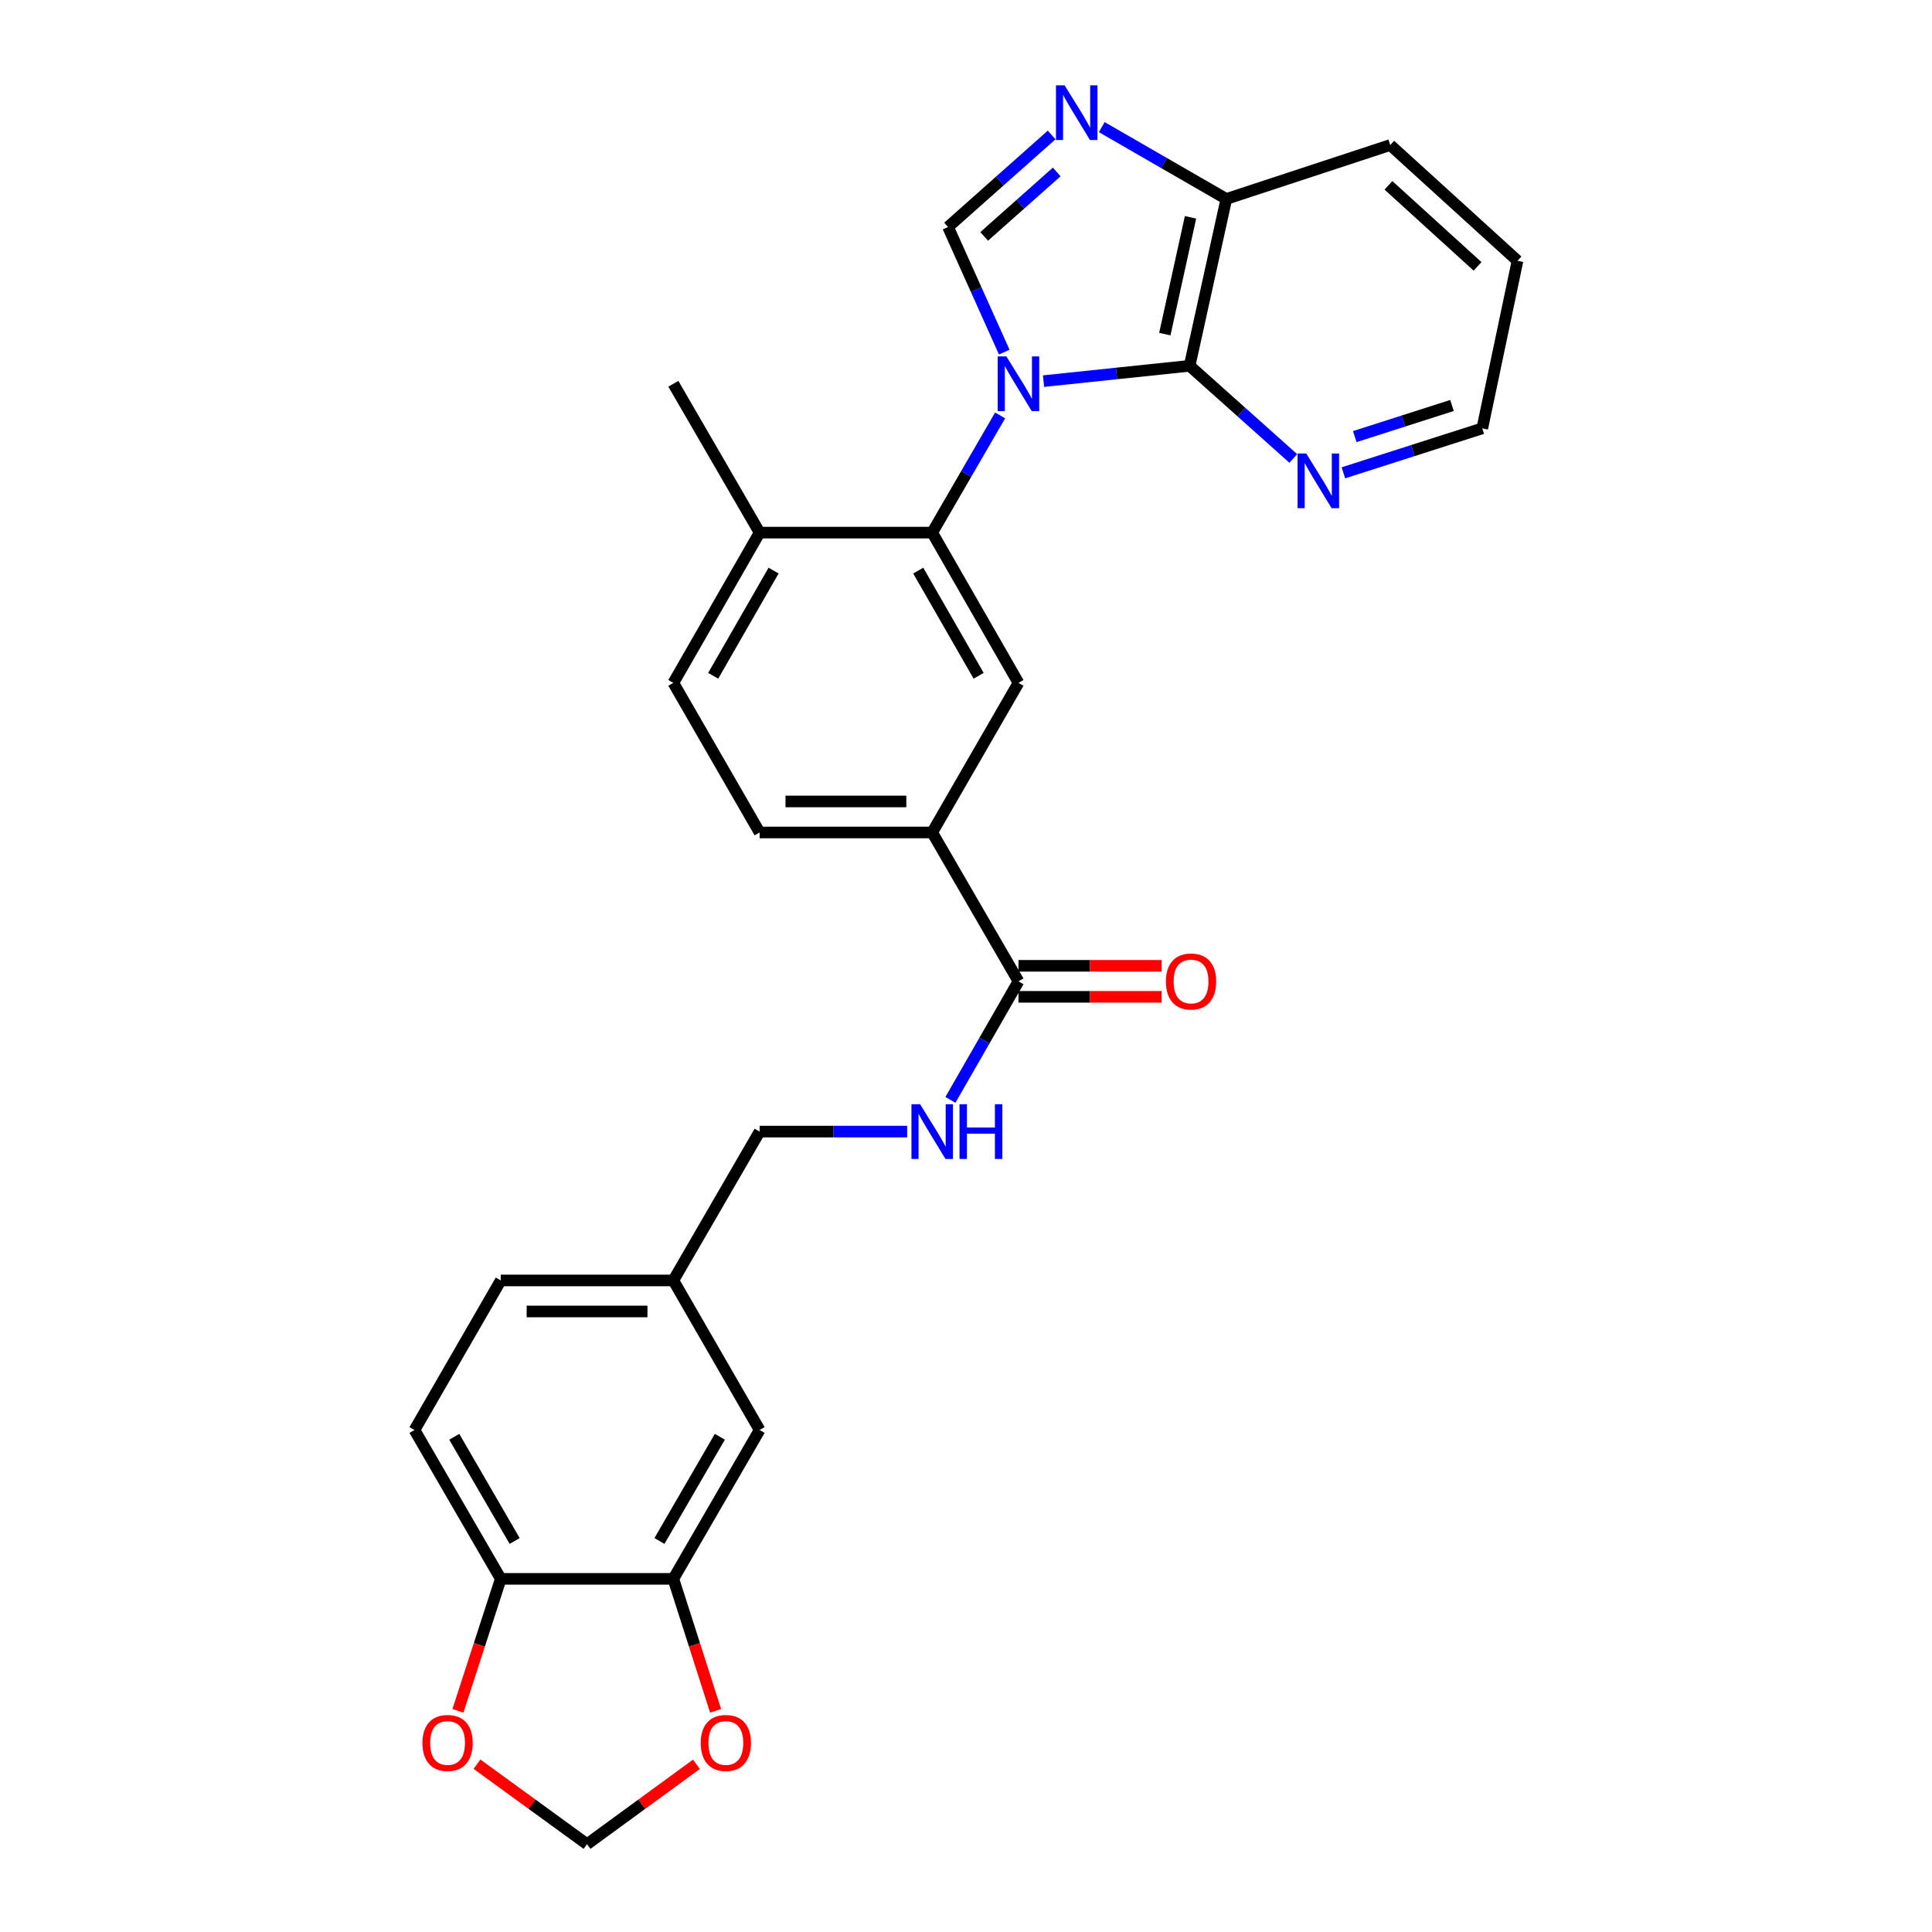 <?xml version='1.0' encoding='iso-8859-1'?>
<svg version='1.1' baseProfile='full'
              xmlns='http://www.w3.org/2000/svg'
                      xmlns:rdkit='http://www.rdkit.org/xml'
                      xmlns:xlink='http://www.w3.org/1999/xlink'
                  xml:space='preserve'
width='1000px' height='1000px' viewBox='0 0 1000 1000'>
<!-- END OF HEADER -->
<rect style='opacity:1.0;fill:#FFFFFF;stroke:none' width='1000' height='1000' x='0' y='0'> </rect>
<path class='bond-0' d='M 519.801,182.251 L 505.253,149.877' style='fill:none;fill-rule:evenodd;stroke:#0000FF;stroke-width:6px;stroke-linecap:butt;stroke-linejoin:miter;stroke-opacity:1' />
<path class='bond-0' d='M 505.253,149.877 L 490.705,117.503' style='fill:none;fill-rule:evenodd;stroke:#000000;stroke-width:6px;stroke-linecap:butt;stroke-linejoin:miter;stroke-opacity:1' />
<path class='bond-1' d='M 540.129,197.274 L 577.936,193.307' style='fill:none;fill-rule:evenodd;stroke:#0000FF;stroke-width:6px;stroke-linecap:butt;stroke-linejoin:miter;stroke-opacity:1' />
<path class='bond-1' d='M 577.936,193.307 L 615.743,189.34' style='fill:none;fill-rule:evenodd;stroke:#000000;stroke-width:6px;stroke-linecap:butt;stroke-linejoin:miter;stroke-opacity:1' />
<path class='bond-2' d='M 517.665,215.021 L 500.086,245.351' style='fill:none;fill-rule:evenodd;stroke:#0000FF;stroke-width:6px;stroke-linecap:butt;stroke-linejoin:miter;stroke-opacity:1' />
<path class='bond-2' d='M 500.086,245.351 L 482.507,275.681' style='fill:none;fill-rule:evenodd;stroke:#000000;stroke-width:6px;stroke-linecap:butt;stroke-linejoin:miter;stroke-opacity:1' />
<path class='bond-3' d='M 490.705,117.503 L 517.521,93.675' style='fill:none;fill-rule:evenodd;stroke:#000000;stroke-width:6px;stroke-linecap:butt;stroke-linejoin:miter;stroke-opacity:1' />
<path class='bond-3' d='M 517.521,93.675 L 544.338,69.847' style='fill:none;fill-rule:evenodd;stroke:#0000FF;stroke-width:6px;stroke-linecap:butt;stroke-linejoin:miter;stroke-opacity:1' />
<path class='bond-3' d='M 509.415,122.358 L 528.187,105.678' style='fill:none;fill-rule:evenodd;stroke:#000000;stroke-width:6px;stroke-linecap:butt;stroke-linejoin:miter;stroke-opacity:1' />
<path class='bond-3' d='M 528.187,105.678 L 546.958,88.998' style='fill:none;fill-rule:evenodd;stroke:#0000FF;stroke-width:6px;stroke-linecap:butt;stroke-linejoin:miter;stroke-opacity:1' />
<path class='bond-7' d='M 615.743,189.34 L 634.744,102.981' style='fill:none;fill-rule:evenodd;stroke:#000000;stroke-width:6px;stroke-linecap:butt;stroke-linejoin:miter;stroke-opacity:1' />
<path class='bond-7' d='M 602.911,172.935 L 616.212,112.484' style='fill:none;fill-rule:evenodd;stroke:#000000;stroke-width:6px;stroke-linecap:butt;stroke-linejoin:miter;stroke-opacity:1' />
<path class='bond-9' d='M 615.743,189.34 L 642.569,213.314' style='fill:none;fill-rule:evenodd;stroke:#000000;stroke-width:6px;stroke-linecap:butt;stroke-linejoin:miter;stroke-opacity:1' />
<path class='bond-9' d='M 642.569,213.314 L 669.396,237.289' style='fill:none;fill-rule:evenodd;stroke:#0000FF;stroke-width:6px;stroke-linecap:butt;stroke-linejoin:miter;stroke-opacity:1' />
<path class='bond-4' d='M 482.507,275.681 L 527.163,353.458' style='fill:none;fill-rule:evenodd;stroke:#000000;stroke-width:6px;stroke-linecap:butt;stroke-linejoin:miter;stroke-opacity:1' />
<path class='bond-4' d='M 475.28,295.342 L 506.54,349.786' style='fill:none;fill-rule:evenodd;stroke:#000000;stroke-width:6px;stroke-linecap:butt;stroke-linejoin:miter;stroke-opacity:1' />
<path class='bond-13' d='M 482.507,275.681 L 393.177,275.681' style='fill:none;fill-rule:evenodd;stroke:#000000;stroke-width:6px;stroke-linecap:butt;stroke-linejoin:miter;stroke-opacity:1' />
<path class='bond-28' d='M 570.28,65.807 L 602.512,84.394' style='fill:none;fill-rule:evenodd;stroke:#0000FF;stroke-width:6px;stroke-linecap:butt;stroke-linejoin:miter;stroke-opacity:1' />
<path class='bond-28' d='M 602.512,84.394 L 634.744,102.981' style='fill:none;fill-rule:evenodd;stroke:#000000;stroke-width:6px;stroke-linecap:butt;stroke-linejoin:miter;stroke-opacity:1' />
<path class='bond-6' d='M 527.163,353.458 L 482.507,430.888' style='fill:none;fill-rule:evenodd;stroke:#000000;stroke-width:6px;stroke-linecap:butt;stroke-linejoin:miter;stroke-opacity:1' />
<path class='bond-5' d='M 527.163,507.934 L 482.507,430.888' style='fill:none;fill-rule:evenodd;stroke:#000000;stroke-width:6px;stroke-linecap:butt;stroke-linejoin:miter;stroke-opacity:1' />
<path class='bond-10' d='M 527.163,507.934 L 509.544,538.621' style='fill:none;fill-rule:evenodd;stroke:#000000;stroke-width:6px;stroke-linecap:butt;stroke-linejoin:miter;stroke-opacity:1' />
<path class='bond-10' d='M 509.544,538.621 L 491.924,569.309' style='fill:none;fill-rule:evenodd;stroke:#0000FF;stroke-width:6px;stroke-linecap:butt;stroke-linejoin:miter;stroke-opacity:1' />
<path class='bond-17' d='M 527.163,515.962 L 564.207,515.962' style='fill:none;fill-rule:evenodd;stroke:#000000;stroke-width:6px;stroke-linecap:butt;stroke-linejoin:miter;stroke-opacity:1' />
<path class='bond-17' d='M 564.207,515.962 L 601.25,515.962' style='fill:none;fill-rule:evenodd;stroke:#FF0000;stroke-width:6px;stroke-linecap:butt;stroke-linejoin:miter;stroke-opacity:1' />
<path class='bond-17' d='M 527.163,499.905 L 564.207,499.905' style='fill:none;fill-rule:evenodd;stroke:#000000;stroke-width:6px;stroke-linecap:butt;stroke-linejoin:miter;stroke-opacity:1' />
<path class='bond-17' d='M 564.207,499.905 L 601.25,499.905' style='fill:none;fill-rule:evenodd;stroke:#FF0000;stroke-width:6px;stroke-linecap:butt;stroke-linejoin:miter;stroke-opacity:1' />
<path class='bond-29' d='M 482.507,430.888 L 393.177,430.888' style='fill:none;fill-rule:evenodd;stroke:#000000;stroke-width:6px;stroke-linecap:butt;stroke-linejoin:miter;stroke-opacity:1' />
<path class='bond-29' d='M 469.108,414.831 L 406.577,414.831' style='fill:none;fill-rule:evenodd;stroke:#000000;stroke-width:6px;stroke-linecap:butt;stroke-linejoin:miter;stroke-opacity:1' />
<path class='bond-25' d='M 634.744,102.981 L 719.586,75.068' style='fill:none;fill-rule:evenodd;stroke:#000000;stroke-width:6px;stroke-linecap:butt;stroke-linejoin:miter;stroke-opacity:1' />
<path class='bond-8' d='M 348.522,817.215 L 393.177,740.169' style='fill:none;fill-rule:evenodd;stroke:#000000;stroke-width:6px;stroke-linecap:butt;stroke-linejoin:miter;stroke-opacity:1' />
<path class='bond-8' d='M 341.328,797.606 L 372.587,743.674' style='fill:none;fill-rule:evenodd;stroke:#000000;stroke-width:6px;stroke-linecap:butt;stroke-linejoin:miter;stroke-opacity:1' />
<path class='bond-12' d='M 348.522,817.215 L 359.462,851.371' style='fill:none;fill-rule:evenodd;stroke:#000000;stroke-width:6px;stroke-linecap:butt;stroke-linejoin:miter;stroke-opacity:1' />
<path class='bond-12' d='M 359.462,851.371 L 370.402,885.528' style='fill:none;fill-rule:evenodd;stroke:#FF0000;stroke-width:6px;stroke-linecap:butt;stroke-linejoin:miter;stroke-opacity:1' />
<path class='bond-31' d='M 348.522,817.215 L 259.192,817.215' style='fill:none;fill-rule:evenodd;stroke:#000000;stroke-width:6px;stroke-linecap:butt;stroke-linejoin:miter;stroke-opacity:1' />
<path class='bond-24' d='M 695.337,244.731 L 731.284,233.222' style='fill:none;fill-rule:evenodd;stroke:#0000FF;stroke-width:6px;stroke-linecap:butt;stroke-linejoin:miter;stroke-opacity:1' />
<path class='bond-24' d='M 731.284,233.222 L 767.23,221.712' style='fill:none;fill-rule:evenodd;stroke:#000000;stroke-width:6px;stroke-linecap:butt;stroke-linejoin:miter;stroke-opacity:1' />
<path class='bond-24' d='M 701.225,225.986 L 726.387,217.93' style='fill:none;fill-rule:evenodd;stroke:#0000FF;stroke-width:6px;stroke-linecap:butt;stroke-linejoin:miter;stroke-opacity:1' />
<path class='bond-24' d='M 726.387,217.93 L 751.55,209.873' style='fill:none;fill-rule:evenodd;stroke:#000000;stroke-width:6px;stroke-linecap:butt;stroke-linejoin:miter;stroke-opacity:1' />
<path class='bond-22' d='M 469.534,585.711 L 431.356,585.711' style='fill:none;fill-rule:evenodd;stroke:#0000FF;stroke-width:6px;stroke-linecap:butt;stroke-linejoin:miter;stroke-opacity:1' />
<path class='bond-22' d='M 431.356,585.711 L 393.177,585.711' style='fill:none;fill-rule:evenodd;stroke:#000000;stroke-width:6px;stroke-linecap:butt;stroke-linejoin:miter;stroke-opacity:1' />
<path class='bond-11' d='M 259.192,817.215 L 214.536,740.169' style='fill:none;fill-rule:evenodd;stroke:#000000;stroke-width:6px;stroke-linecap:butt;stroke-linejoin:miter;stroke-opacity:1' />
<path class='bond-11' d='M 266.386,797.606 L 235.127,743.674' style='fill:none;fill-rule:evenodd;stroke:#000000;stroke-width:6px;stroke-linecap:butt;stroke-linejoin:miter;stroke-opacity:1' />
<path class='bond-14' d='M 259.192,817.215 L 248.112,851.37' style='fill:none;fill-rule:evenodd;stroke:#000000;stroke-width:6px;stroke-linecap:butt;stroke-linejoin:miter;stroke-opacity:1' />
<path class='bond-14' d='M 248.112,851.37 L 237.033,885.525' style='fill:none;fill-rule:evenodd;stroke:#FF0000;stroke-width:6px;stroke-linecap:butt;stroke-linejoin:miter;stroke-opacity:1' />
<path class='bond-15' d='M 360.478,913.193 L 332.163,933.869' style='fill:none;fill-rule:evenodd;stroke:#FF0000;stroke-width:6px;stroke-linecap:butt;stroke-linejoin:miter;stroke-opacity:1' />
<path class='bond-15' d='M 332.163,933.869 L 303.848,954.545' style='fill:none;fill-rule:evenodd;stroke:#000000;stroke-width:6px;stroke-linecap:butt;stroke-linejoin:miter;stroke-opacity:1' />
<path class='bond-19' d='M 393.177,275.681 L 348.522,353.458' style='fill:none;fill-rule:evenodd;stroke:#000000;stroke-width:6px;stroke-linecap:butt;stroke-linejoin:miter;stroke-opacity:1' />
<path class='bond-19' d='M 400.404,295.342 L 369.145,349.786' style='fill:none;fill-rule:evenodd;stroke:#000000;stroke-width:6px;stroke-linecap:butt;stroke-linejoin:miter;stroke-opacity:1' />
<path class='bond-26' d='M 393.177,275.681 L 348.522,198.635' style='fill:none;fill-rule:evenodd;stroke:#000000;stroke-width:6px;stroke-linecap:butt;stroke-linejoin:miter;stroke-opacity:1' />
<path class='bond-32' d='M 246.895,913.147 L 275.371,933.846' style='fill:none;fill-rule:evenodd;stroke:#FF0000;stroke-width:6px;stroke-linecap:butt;stroke-linejoin:miter;stroke-opacity:1' />
<path class='bond-32' d='M 275.371,933.846 L 303.848,954.545' style='fill:none;fill-rule:evenodd;stroke:#000000;stroke-width:6px;stroke-linecap:butt;stroke-linejoin:miter;stroke-opacity:1' />
<path class='bond-16' d='M 393.177,740.169 L 348.522,662.757' style='fill:none;fill-rule:evenodd;stroke:#000000;stroke-width:6px;stroke-linecap:butt;stroke-linejoin:miter;stroke-opacity:1' />
<path class='bond-18' d='M 393.177,430.888 L 348.522,353.458' style='fill:none;fill-rule:evenodd;stroke:#000000;stroke-width:6px;stroke-linecap:butt;stroke-linejoin:miter;stroke-opacity:1' />
<path class='bond-20' d='M 214.536,740.169 L 259.192,662.757' style='fill:none;fill-rule:evenodd;stroke:#000000;stroke-width:6px;stroke-linecap:butt;stroke-linejoin:miter;stroke-opacity:1' />
<path class='bond-21' d='M 348.522,662.757 L 393.177,585.711' style='fill:none;fill-rule:evenodd;stroke:#000000;stroke-width:6px;stroke-linecap:butt;stroke-linejoin:miter;stroke-opacity:1' />
<path class='bond-23' d='M 348.522,662.757 L 259.192,662.757' style='fill:none;fill-rule:evenodd;stroke:#000000;stroke-width:6px;stroke-linecap:butt;stroke-linejoin:miter;stroke-opacity:1' />
<path class='bond-23' d='M 335.122,678.814 L 272.592,678.814' style='fill:none;fill-rule:evenodd;stroke:#000000;stroke-width:6px;stroke-linecap:butt;stroke-linejoin:miter;stroke-opacity:1' />
<path class='bond-27' d='M 767.23,221.712 L 785.464,134.987' style='fill:none;fill-rule:evenodd;stroke:#000000;stroke-width:6px;stroke-linecap:butt;stroke-linejoin:miter;stroke-opacity:1' />
<path class='bond-30' d='M 719.586,75.068 L 785.464,134.987' style='fill:none;fill-rule:evenodd;stroke:#000000;stroke-width:6px;stroke-linecap:butt;stroke-linejoin:miter;stroke-opacity:1' />
<path class='bond-30' d='M 718.664,95.935 L 764.778,137.878' style='fill:none;fill-rule:evenodd;stroke:#000000;stroke-width:6px;stroke-linecap:butt;stroke-linejoin:miter;stroke-opacity:1' />
<path  class='atom-0' d='M 520.903 184.475
L 530.183 199.475
Q 531.103 200.955, 532.583 203.635
Q 534.063 206.315, 534.143 206.475
L 534.143 184.475
L 537.903 184.475
L 537.903 212.795
L 534.023 212.795
L 524.063 196.395
Q 522.903 194.475, 521.663 192.275
Q 520.463 190.075, 520.103 189.395
L 520.103 212.795
L 516.423 212.795
L 516.423 184.475
L 520.903 184.475
' fill='#0000FF'/>
<path  class='atom-4' d='M 551.045 44.165
L 560.325 59.165
Q 561.245 60.645, 562.725 63.325
Q 564.205 66.005, 564.285 66.165
L 564.285 44.165
L 568.045 44.165
L 568.045 72.485
L 564.165 72.485
L 554.205 56.085
Q 553.045 54.165, 551.805 51.965
Q 550.605 49.765, 550.245 49.085
L 550.245 72.485
L 546.565 72.485
L 546.565 44.165
L 551.045 44.165
' fill='#0000FF'/>
<path  class='atom-10' d='M 676.11 234.724
L 685.39 249.724
Q 686.31 251.204, 687.79 253.884
Q 689.27 256.564, 689.35 256.724
L 689.35 234.724
L 693.11 234.724
L 693.11 263.044
L 689.23 263.044
L 679.27 246.644
Q 678.11 244.724, 676.87 242.524
Q 675.67 240.324, 675.31 239.644
L 675.31 263.044
L 671.63 263.044
L 671.63 234.724
L 676.11 234.724
' fill='#0000FF'/>
<path  class='atom-11' d='M 476.247 571.551
L 485.527 586.551
Q 486.447 588.031, 487.927 590.711
Q 489.407 593.391, 489.487 593.551
L 489.487 571.551
L 493.247 571.551
L 493.247 599.871
L 489.367 599.871
L 479.407 583.471
Q 478.247 581.551, 477.007 579.351
Q 475.807 577.151, 475.447 576.471
L 475.447 599.871
L 471.767 599.871
L 471.767 571.551
L 476.247 571.551
' fill='#0000FF'/>
<path  class='atom-11' d='M 496.647 571.551
L 500.487 571.551
L 500.487 583.591
L 514.967 583.591
L 514.967 571.551
L 518.807 571.551
L 518.807 599.871
L 514.967 599.871
L 514.967 586.791
L 500.487 586.791
L 500.487 599.871
L 496.647 599.871
L 496.647 571.551
' fill='#0000FF'/>
<path  class='atom-13' d='M 362.702 902.155
Q 362.702 895.355, 366.062 891.555
Q 369.422 887.755, 375.702 887.755
Q 381.982 887.755, 385.342 891.555
Q 388.702 895.355, 388.702 902.155
Q 388.702 909.035, 385.302 912.955
Q 381.902 916.835, 375.702 916.835
Q 369.462 916.835, 366.062 912.955
Q 362.702 909.075, 362.702 902.155
M 375.702 913.635
Q 380.022 913.635, 382.342 910.755
Q 384.702 907.835, 384.702 902.155
Q 384.702 896.595, 382.342 893.795
Q 380.022 890.955, 375.702 890.955
Q 371.382 890.955, 369.022 893.755
Q 366.702 896.555, 366.702 902.155
Q 366.702 907.875, 369.022 910.755
Q 371.382 913.635, 375.702 913.635
' fill='#FF0000'/>
<path  class='atom-15' d='M 218.664 902.155
Q 218.664 895.355, 222.024 891.555
Q 225.384 887.755, 231.664 887.755
Q 237.944 887.755, 241.304 891.555
Q 244.664 895.355, 244.664 902.155
Q 244.664 909.035, 241.264 912.955
Q 237.864 916.835, 231.664 916.835
Q 225.424 916.835, 222.024 912.955
Q 218.664 909.075, 218.664 902.155
M 231.664 913.635
Q 235.984 913.635, 238.304 910.755
Q 240.664 907.835, 240.664 902.155
Q 240.664 896.595, 238.304 893.795
Q 235.984 890.955, 231.664 890.955
Q 227.344 890.955, 224.984 893.755
Q 222.664 896.555, 222.664 902.155
Q 222.664 907.875, 224.984 910.755
Q 227.344 913.635, 231.664 913.635
' fill='#FF0000'/>
<path  class='atom-18' d='M 603.483 508.014
Q 603.483 501.214, 606.843 497.414
Q 610.203 493.614, 616.483 493.614
Q 622.763 493.614, 626.123 497.414
Q 629.483 501.214, 629.483 508.014
Q 629.483 514.894, 626.083 518.814
Q 622.683 522.694, 616.483 522.694
Q 610.243 522.694, 606.843 518.814
Q 603.483 514.934, 603.483 508.014
M 616.483 519.494
Q 620.803 519.494, 623.123 516.614
Q 625.483 513.694, 625.483 508.014
Q 625.483 502.454, 623.123 499.654
Q 620.803 496.814, 616.483 496.814
Q 612.163 496.814, 609.803 499.614
Q 607.483 502.414, 607.483 508.014
Q 607.483 513.734, 609.803 516.614
Q 612.163 519.494, 616.483 519.494
' fill='#FF0000'/>
</svg>
